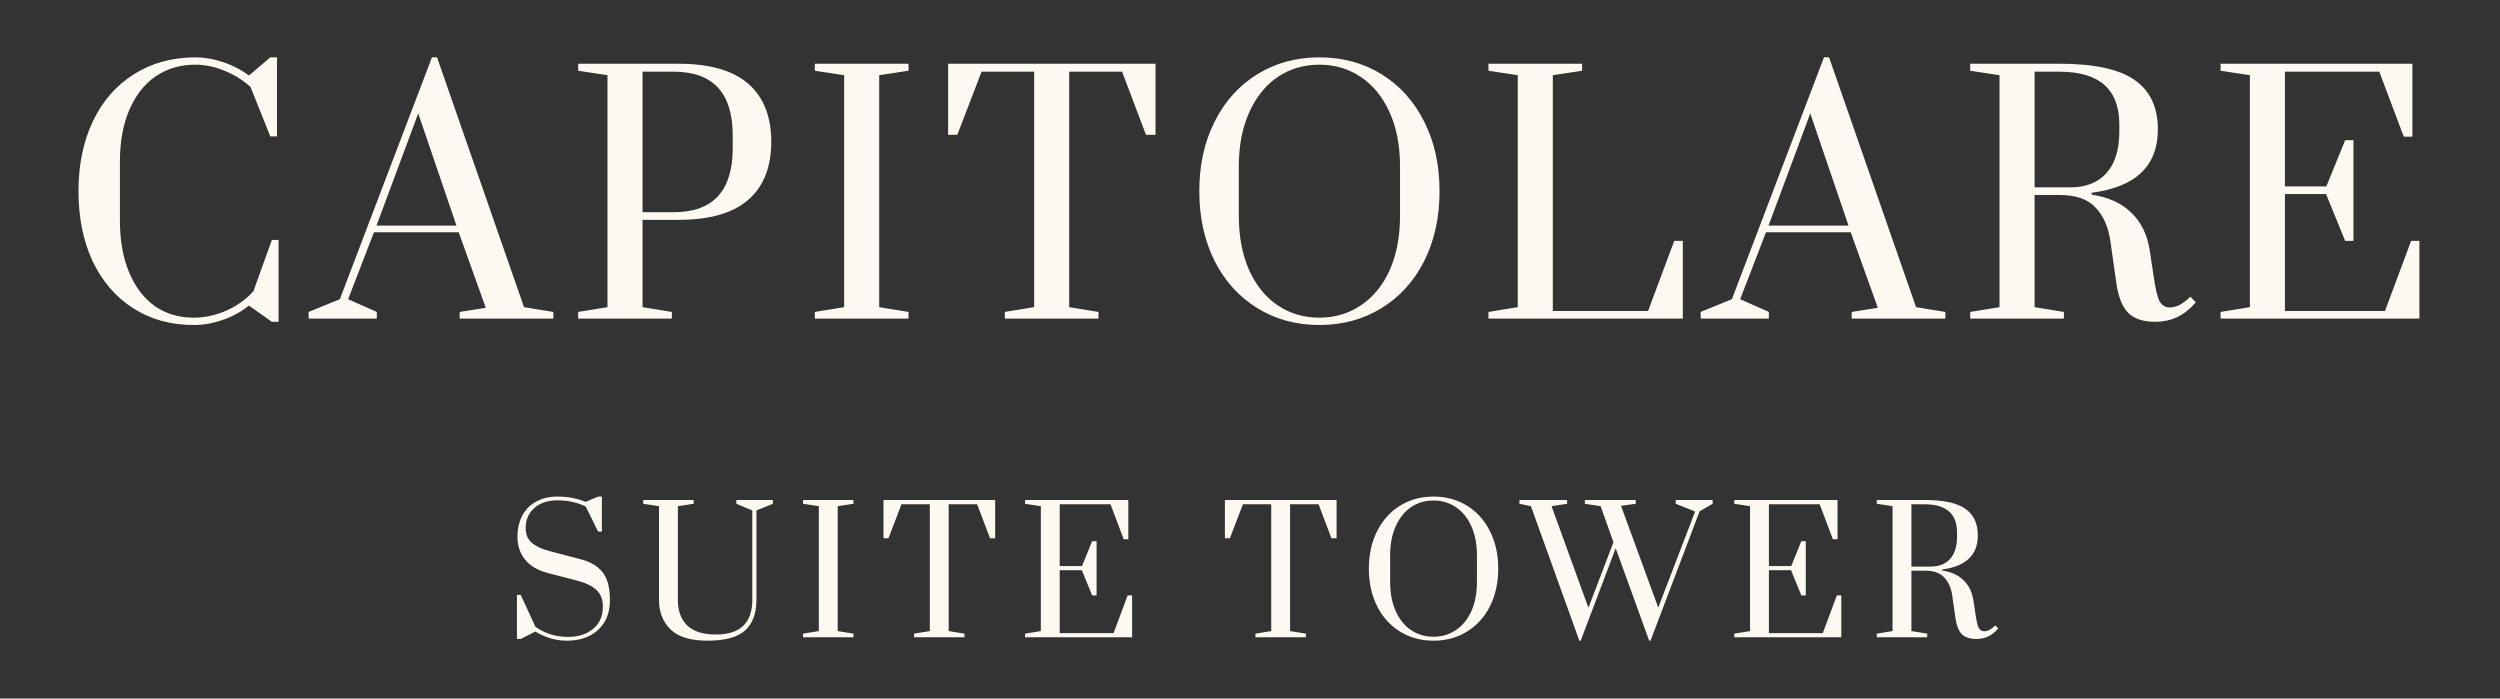 <svg xmlns="http://www.w3.org/2000/svg" width="204" height="57" viewBox="0 0 204 57" fill="none"><rect x="0" y="0" width="204" height="57" fill="#333333" stroke="none"/><path d="M15.816 26.52C13.927 26.52 12.271 26.061 10.85 25.142C9.429 24.223 8.328 22.941 7.548 21.294C6.785 19.647 6.404 17.749 6.404 15.6C6.404 13.451 6.794 11.553 7.574 9.906C8.371 8.242 9.489 6.959 10.928 6.058C12.384 5.139 14.057 4.68 15.946 4.68C16.691 4.68 17.445 4.81 18.208 5.07C18.988 5.33 19.69 5.694 20.314 6.162L22.056 4.68H22.602V11.128H22.056L20.444 7.098C19.837 6.543 19.127 6.101 18.312 5.772C17.515 5.443 16.726 5.278 15.946 5.278C14.733 5.278 13.658 5.59 12.722 6.214C11.803 6.838 11.084 7.748 10.564 8.944C10.044 10.14 9.784 11.561 9.784 13.208V17.966C9.784 19.613 10.035 21.034 10.538 22.23C11.041 23.426 11.743 24.345 12.644 24.986C13.545 25.61 14.603 25.922 15.816 25.922C16.7 25.922 17.584 25.731 18.468 25.35C19.352 24.951 20.089 24.423 20.678 23.764L22.186 19.578H22.732V26.26H22.186L20.314 24.934C19.69 25.437 18.979 25.827 18.182 26.104C17.385 26.381 16.596 26.52 15.816 26.52ZM25.184 26V25.454L27.732 24.414L35.246 4.68H35.662L42.76 25.064L45.152 25.454V26H37.508V25.454L39.64 25.116L37.43 18.954H30.514L28.408 24.414L30.748 25.454V26H25.184ZM30.722 18.408H37.248L34.128 9.256L30.722 18.408ZM47.179 25.454L49.571 25.064V6.136L47.179 5.772V5.2H55.343C57.908 5.2 59.815 5.746 61.063 6.838C62.311 7.93 62.935 9.507 62.935 11.57C62.935 13.633 62.311 15.21 61.063 16.302C59.815 17.394 57.908 17.94 55.343 17.94H52.431V25.064L54.823 25.454V26H47.179V25.454ZM54.979 17.316C58.185 17.316 59.789 15.574 59.789 12.09V11.05C59.789 7.583 58.185 5.85 54.979 5.85H52.431V17.316H54.979ZM66.491 26V25.454L68.883 25.064V6.136L66.491 5.772V5.2H74.135V5.772L71.743 6.136V25.064L74.135 25.454V26H66.491ZM81.993 26V25.454L84.385 25.064V5.85H80.095L78.119 10.998H77.365V5.2H94.291V10.998H93.511L91.561 5.85H87.245V25.064L89.637 25.454V26H81.993ZM107.665 26.52C105.776 26.52 104.086 26.061 102.595 25.142C101.105 24.223 99.943 22.941 99.111 21.294C98.279 19.63 97.863 17.732 97.863 15.6C97.863 13.468 98.279 11.579 99.111 9.932C99.943 8.268 101.105 6.977 102.595 6.058C104.086 5.139 105.776 4.68 107.665 4.68C109.555 4.68 111.245 5.139 112.735 6.058C114.226 6.977 115.387 8.268 116.219 9.932C117.051 11.579 117.467 13.468 117.467 15.6C117.467 17.732 117.051 19.63 116.219 21.294C115.387 22.941 114.226 24.223 112.735 25.142C111.245 26.061 109.555 26.52 107.665 26.52ZM107.665 25.922C108.913 25.922 110.031 25.593 111.019 24.934C112.025 24.275 112.813 23.322 113.385 22.074C113.957 20.809 114.243 19.318 114.243 17.602V13.598C114.243 11.882 113.957 10.4 113.385 9.152C112.813 7.887 112.025 6.925 111.019 6.266C110.031 5.607 108.913 5.278 107.665 5.278C106.4 5.278 105.273 5.607 104.285 6.266C103.297 6.925 102.517 7.887 101.945 9.152C101.373 10.4 101.087 11.882 101.087 13.598V17.602C101.087 19.318 101.373 20.809 101.945 22.074C102.517 23.322 103.297 24.275 104.285 24.934C105.273 25.593 106.4 25.922 107.665 25.922ZM121.458 26V25.454L123.85 25.064V6.136L121.458 5.772V5.2H129.102V5.772L126.71 6.136V25.376H134.484L136.616 19.656H137.318V26H121.458ZM138.774 26V25.454L141.322 24.414L148.836 4.68H149.252L156.35 25.064L158.742 25.454V26H151.098V25.454L153.23 25.116L151.02 18.954H144.104L141.998 24.414L144.338 25.454V26H138.774ZM144.312 18.408H150.838L147.718 9.256L144.312 18.408ZM175.875 26.26C174.904 26.26 174.176 26.026 173.691 25.558C173.206 25.09 172.876 24.293 172.703 23.166L172.209 19.682C172.036 18.503 171.628 17.585 170.987 16.926C170.363 16.25 169.384 15.912 168.049 15.912H166.021V25.064L168.413 25.454V26H160.769V25.454L163.161 25.064V6.136L160.769 5.772V5.2H168.049C170.874 5.2 172.92 5.642 174.185 6.526C175.45 7.41 176.083 8.753 176.083 10.556C176.083 13.537 174.28 15.262 170.675 15.73V15.886C172.01 16.077 173.076 16.553 173.873 17.316C174.688 18.079 175.199 19.093 175.407 20.358L175.745 22.594C175.884 23.565 176.04 24.223 176.213 24.57C176.404 24.917 176.69 25.09 177.071 25.09C177.331 25.09 177.608 25.012 177.903 24.856C178.198 24.683 178.475 24.466 178.735 24.206L179.177 24.674C178.674 25.246 178.154 25.653 177.617 25.896C177.08 26.139 176.499 26.26 175.875 26.26ZM168.933 15.288C170.198 15.288 171.178 14.907 171.871 14.144C172.582 13.364 172.937 12.22 172.937 10.712V10.166C172.937 7.289 171.308 5.85 168.049 5.85H166.021V15.288H168.933ZM181.199 26V25.454L183.591 25.064V6.136L181.199 5.772V5.2H196.851V11.154H196.149L194.147 5.85H186.451V15.21H189.831L191.365 11.44H192.041V19.656H191.365L189.805 15.834H186.451V25.376H194.615L196.747 19.656H197.423V26H181.199Z" fill="#FBF9F2"></path><path d="M46.242 52.28C45.374 52.28 44.52 52.033 43.68 51.538L42.49 52.14H42.182V48.542H42.49L43.694 51.146C44.468 51.697 45.355 51.972 46.354 51.972C47.175 51.972 47.852 51.757 48.384 51.328C48.925 50.889 49.196 50.278 49.196 49.494C49.196 48.925 49.023 48.477 48.678 48.15C48.333 47.814 47.773 47.548 46.998 47.352L44.674 46.75C43.862 46.535 43.251 46.171 42.84 45.658C42.429 45.135 42.224 44.519 42.224 43.81C42.224 43.166 42.35 42.597 42.602 42.102C42.863 41.598 43.241 41.211 43.736 40.94C44.23 40.66 44.819 40.52 45.5 40.52C46.349 40.52 47.11 40.665 47.782 40.954L48.804 40.52H49.112V43.376H48.804L47.796 41.332C47.096 40.996 46.335 40.828 45.514 40.828C44.702 40.828 44.062 41.038 43.596 41.458C43.129 41.869 42.896 42.415 42.896 43.096C42.896 43.6 43.059 43.997 43.386 44.286C43.722 44.575 44.212 44.804 44.856 44.972L47.362 45.63C48.174 45.835 48.776 46.19 49.168 46.694C49.569 47.189 49.77 47.945 49.77 48.962C49.77 49.998 49.448 50.81 48.804 51.398C48.169 51.986 47.315 52.28 46.242 52.28ZM57.735 52.28C56.363 52.28 55.36 51.977 54.725 51.37C54.09 50.754 53.773 49.942 53.773 48.934V41.304L52.485 41.108V40.8H56.601V41.108L55.313 41.304V48.934C55.313 49.849 55.57 50.553 56.083 51.048C56.596 51.533 57.376 51.776 58.421 51.776C60.4 51.776 61.389 50.829 61.389 48.934V41.654L60.087 41.108V40.8H63.069V41.108L61.725 41.654V48.934C61.725 50.054 61.413 50.894 60.787 51.454C60.162 52.005 59.145 52.28 57.735 52.28ZM65.527 52V51.706L66.815 51.496V41.304L65.527 41.108V40.8H69.643V41.108L68.355 41.304V51.496L69.643 51.706V52H65.527ZM74.584 52V51.706L75.872 51.496V41.15H73.562L72.498 43.922H72.092V40.8H81.206V43.922H80.786L79.736 41.15H77.412V51.496L78.7 51.706V52H74.584ZM83.644 52V51.706L84.932 51.496V41.304L83.644 41.108V40.8H92.072V44.006H91.694L90.616 41.15H86.472V46.19H88.292L89.118 44.16H89.482V48.584H89.118L88.278 46.526H86.472V51.664H90.868L92.016 48.584H92.38V52H83.644ZM102.444 52V51.706L103.732 51.496V41.15H101.422L100.358 43.922H99.952V40.8H109.066V43.922H108.646L107.596 41.15H105.272V51.496L106.56 51.706V52H102.444ZM116.977 52.28C115.96 52.28 115.05 52.033 114.247 51.538C113.445 51.043 112.819 50.353 112.371 49.466C111.923 48.57 111.699 47.548 111.699 46.4C111.699 45.252 111.923 44.235 112.371 43.348C112.819 42.452 113.445 41.757 114.247 41.262C115.05 40.767 115.96 40.52 116.977 40.52C117.995 40.52 118.905 40.767 119.707 41.262C120.51 41.757 121.135 42.452 121.583 43.348C122.031 44.235 122.255 45.252 122.255 46.4C122.255 47.548 122.031 48.57 121.583 49.466C121.135 50.353 120.51 51.043 119.707 51.538C118.905 52.033 117.995 52.28 116.977 52.28ZM116.977 51.958C117.649 51.958 118.251 51.781 118.783 51.426C119.325 51.071 119.749 50.558 120.057 49.886C120.365 49.205 120.519 48.402 120.519 47.478V45.322C120.519 44.398 120.365 43.6 120.057 42.928C119.749 42.247 119.325 41.729 118.783 41.374C118.251 41.019 117.649 40.842 116.977 40.842C116.296 40.842 115.689 41.019 115.157 41.374C114.625 41.729 114.205 42.247 113.897 42.928C113.589 43.6 113.435 44.398 113.435 45.322V47.478C113.435 48.402 113.589 49.205 113.897 49.886C114.205 50.558 114.625 51.071 115.157 51.426C115.689 51.781 116.296 51.958 116.977 51.958ZM128.873 52.28L124.925 41.304L123.987 41.108V40.8H127.879V41.108L126.605 41.304L129.615 49.592L131.659 44.244L130.609 41.304L129.321 41.108V40.8H133.479V41.108L132.275 41.276L135.313 49.578L138.323 41.738L136.741 41.108V40.8H139.751V41.108L138.687 41.724L134.683 52.28H134.571L131.841 44.734L128.985 52.28H128.873ZM141.515 52V51.706L142.803 51.496V41.304L141.515 41.108V40.8H149.943V44.006H149.565L148.487 41.15H144.343V46.19H146.163L146.989 44.16H147.353V48.584H146.989L146.149 46.526H144.343V51.664H148.739L149.887 48.584H150.251V52H141.515ZM161.278 52.14C160.756 52.14 160.364 52.014 160.102 51.762C159.841 51.51 159.664 51.081 159.57 50.474L159.304 48.598C159.211 47.963 158.992 47.469 158.646 47.114C158.31 46.75 157.783 46.568 157.064 46.568H155.972V51.496L157.26 51.706V52H153.144V51.706L154.432 51.496V41.304L153.144 41.108V40.8H157.064C158.586 40.8 159.687 41.038 160.368 41.514C161.05 41.99 161.39 42.713 161.39 43.684C161.39 45.289 160.42 46.218 158.478 46.47V46.554C159.197 46.657 159.771 46.913 160.2 47.324C160.639 47.735 160.914 48.281 161.026 48.962L161.208 50.166C161.283 50.689 161.367 51.043 161.46 51.23C161.563 51.417 161.717 51.51 161.922 51.51C162.062 51.51 162.212 51.468 162.37 51.384C162.529 51.291 162.678 51.174 162.818 51.034L163.056 51.286C162.786 51.594 162.506 51.813 162.216 51.944C161.927 52.075 161.614 52.14 161.278 52.14ZM157.54 46.232C158.222 46.232 158.749 46.027 159.122 45.616C159.505 45.196 159.696 44.58 159.696 43.768V43.474C159.696 41.925 158.819 41.15 157.064 41.15H155.972V46.232H157.54Z" fill="#FBF9F2"></path></svg>